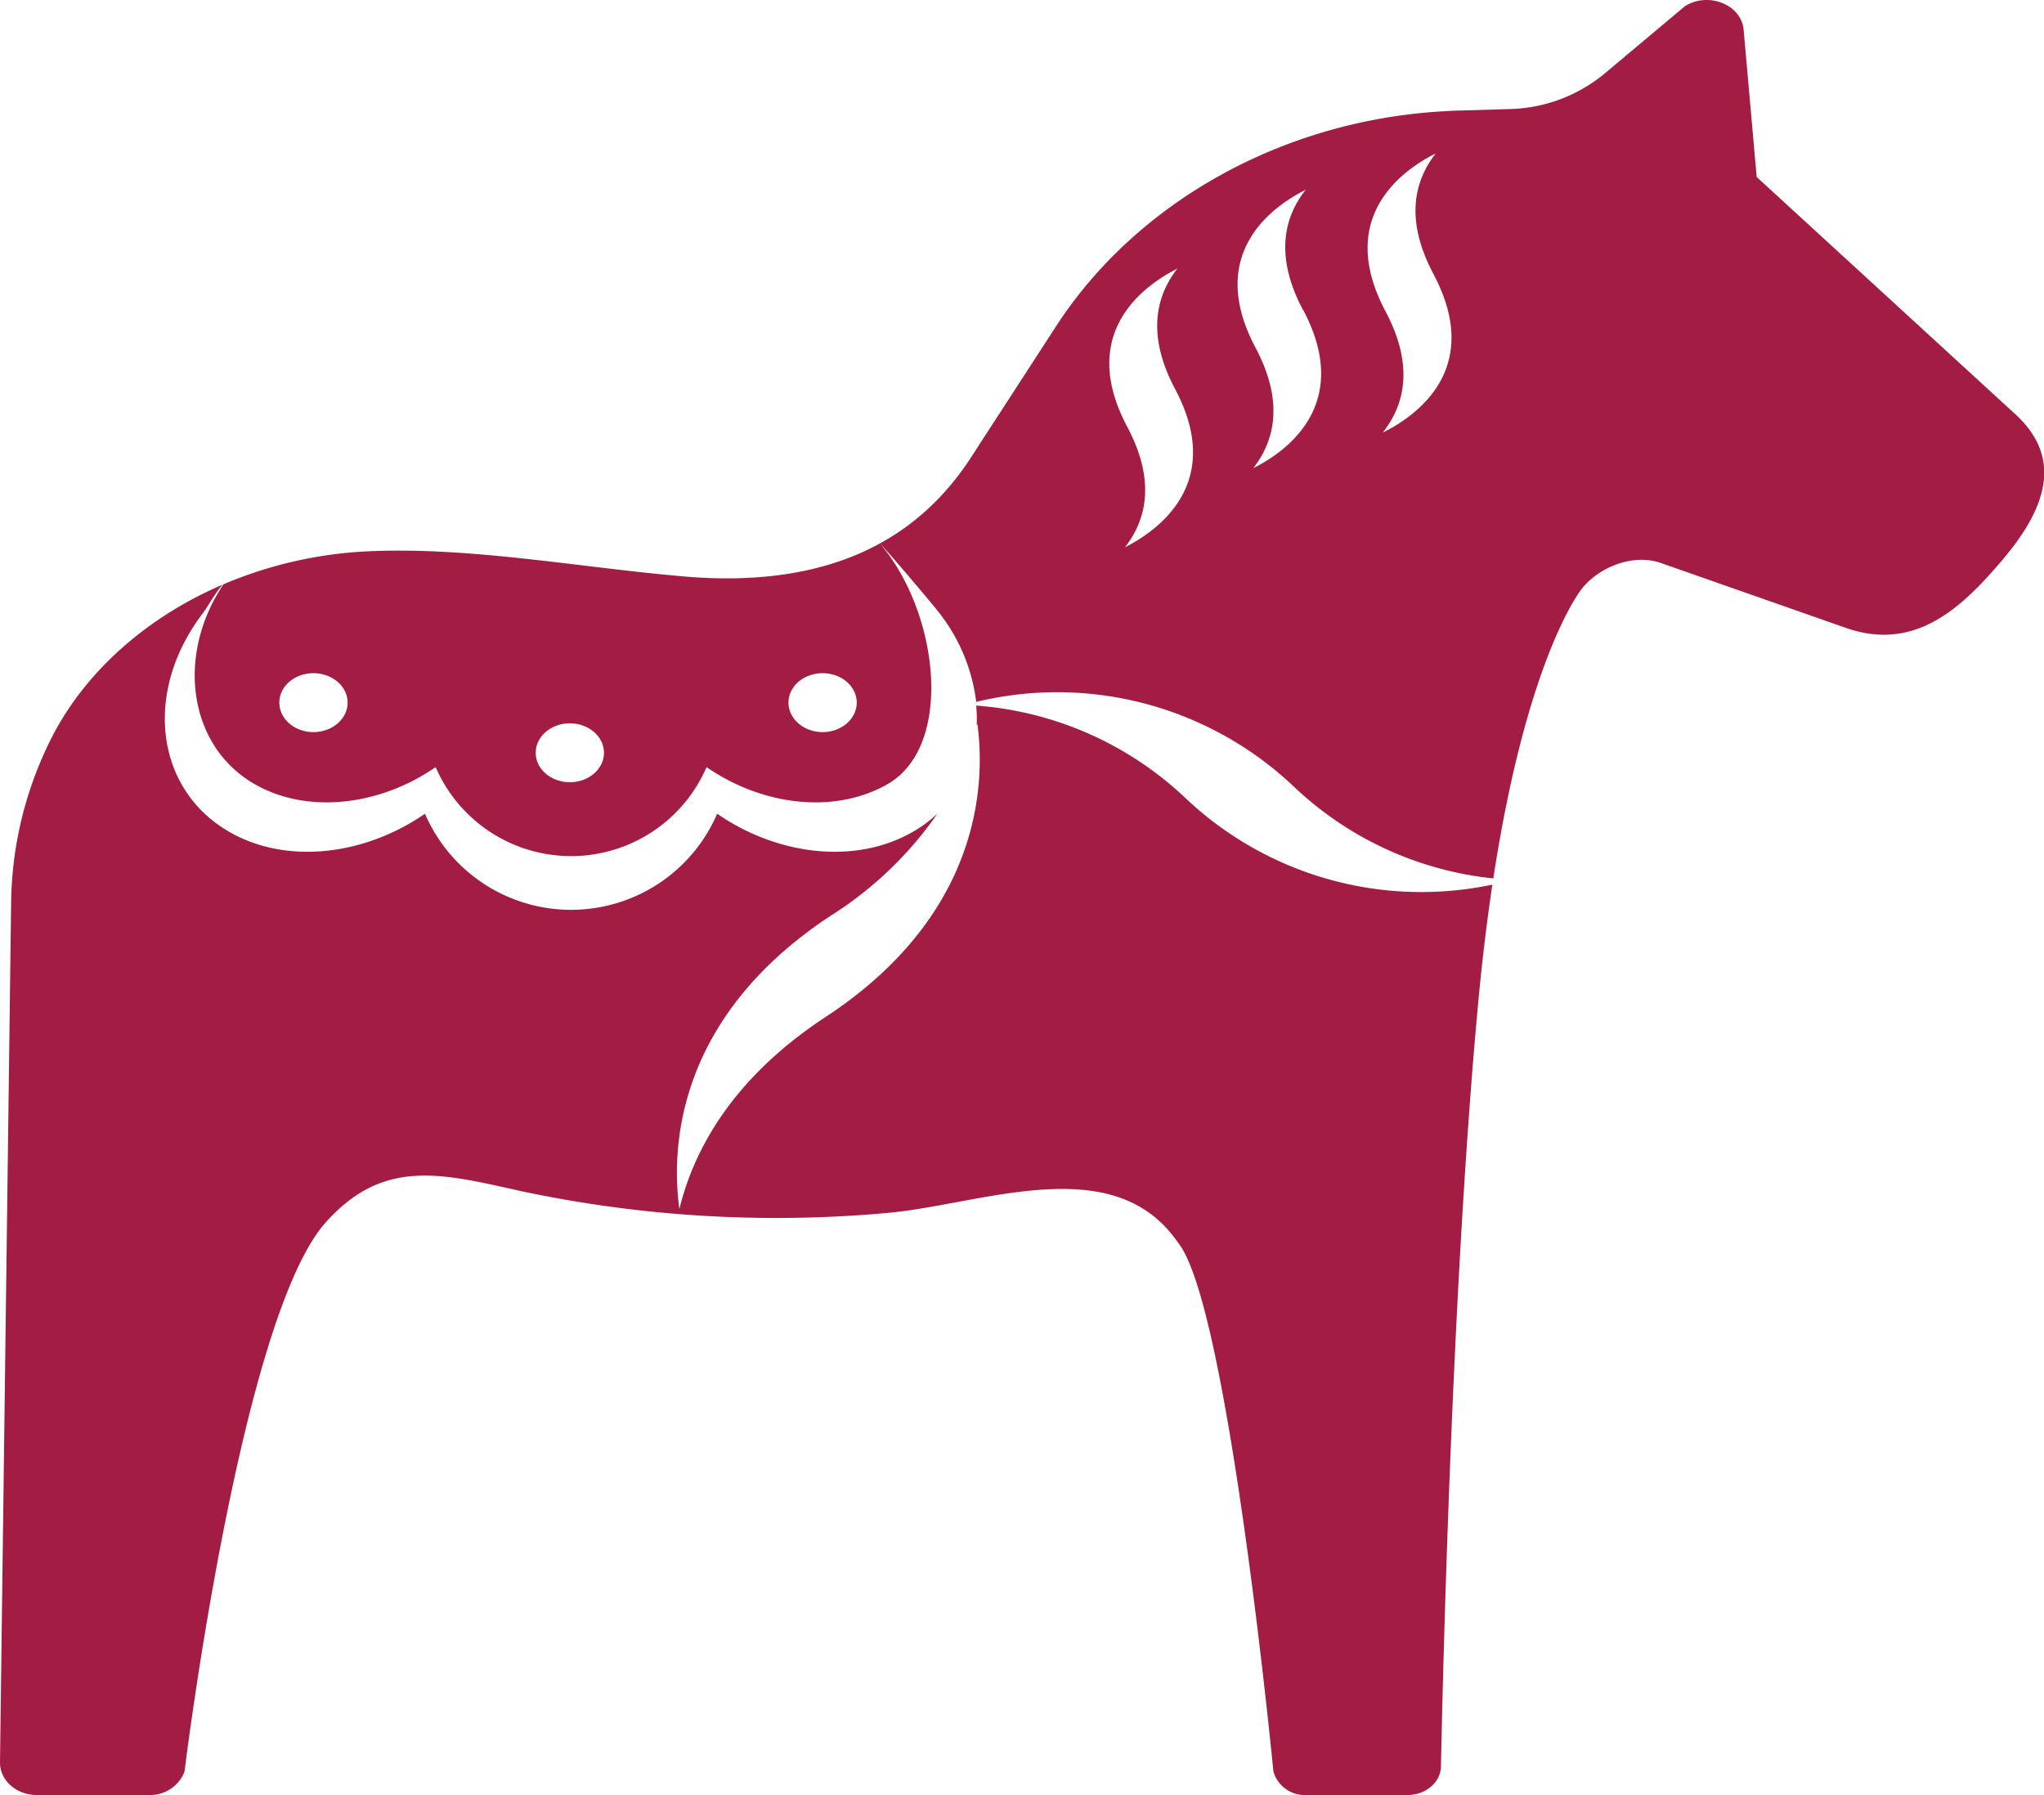 <svg id="Layer_1" xmlns="http://www.w3.org/2000/svg" viewBox="0 0 309.89 272.24"><defs><style>.cls-1{fill:#a21c44;}</style></defs><title>Wikimania2019_icon</title><path class="cls-1" d="M226.4,133.21c5.23-34.07,13.44-43.95,13.44-43.95,2.37-3.05,7.69-5.54,12.26-3.78l27.73,9.73c10.1,3.55,17-2.56,22.74-9.12,1.05-1.19,2.05-2.41,3-3.67,4.58-6.26,6.91-13.23,0-19.58l-39.24-36L264.35,4.48C264,.7,259-1.3,255.45.94l-12.3,10.32a23.43,23.43,0,0,1-14.35,5.28l-7.26.22c-.94,0-1.87.07-2.8.12-24.63,1.44-46.57,14-58.63,32.6L147.19,69.4c-7.8,12-21.17,20.3-44.88,17.89C87.2,85.92,71.08,82.92,55.89,83.6a63.56,63.56,0,0,0-22,5c-7.27,10.8-5.32,24.61,4.77,30.34,8,4.57,18.95,3.23,27.39-2.61a22.37,22.37,0,0,0,41.07,0c8.45,5.84,19.34,7.18,27.4,2.61,10.14-5.77,7.87-26-1.11-36.51,1.16,1.12,8,9.22,9,10.53A27.24,27.24,0,0,1,148,106.44a52.14,52.14,0,0,1,48.12,12.81A51.61,51.61,0,0,0,226.4,133.21ZM52.7,106.55c0,2.47-2.32,4.47-5.18,4.47s-5.17-2-5.17-4.47,2.31-4.46,5.17-4.46S52.7,104.09,52.7,106.55Zm38.87,7.61c0,2.46-2.32,4.46-5.18,4.46s-5.17-2-5.17-4.46,2.32-4.47,5.17-4.47S91.57,111.69,91.57,114.16Zm38.32-7.61c0,2.47-2.32,4.47-5.17,4.47s-5.18-2-5.18-4.47,2.32-4.46,5.18-4.46S129.89,104.09,129.89,106.55ZM178.16,59c7.62,14.36-2.72,21.51-7.61,24h0c3.13-4,4.8-9.9.35-18.28-7.63-14.36,2.71-21.51,7.61-24h0C175.38,44.71,173.71,50.64,178.16,59Zm19.42-12C205.2,61.43,194.86,68.58,190,71h0c3.13-4,4.8-9.89.35-18.27-7.63-14.36,2.71-21.51,7.61-23.95h0C194.79,32.76,193.12,38.69,197.58,47.07Zm12.13,18.5h0c3.13-4,4.8-9.89.35-18.28-7.63-14.36,2.71-21.51,7.61-23.95h0c-3.13,4-4.8,9.89-.35,18.27C225,56,214.61,63.12,209.71,65.57Z"/><path class="cls-1" d="M1.69,136.7a56.85,56.85,0,0,1,5.83-24.22C12.65,102,22.2,93.62,33.77,88.65c-1.08,1.16-2.09,3.09-3,4.32-9.09,11.91-7.26,26.79,4.1,33.24,8.69,4.94,20.45,3.49,29.56-2.81a24.12,24.12,0,0,0,44.3,0c9.11,6.3,20.86,7.75,29.55,2.81a19.91,19.91,0,0,0,3.83-2.81A56,56,0,0,1,126,138.83c-24.19,15.89-24.13,36.32-23,44.51h0c2.2-9,8.06-19.85,22.17-29.12,24.19-15.89,24.13-36.32,23-44.52h0c0,.13-.07.26-.1.38A21.88,21.88,0,0,0,148,107,51.67,51.67,0,0,1,179.7,121a52,52,0,0,0,46.56,13.15c-.8,5.31-1.52,11.18-2.13,17.69-3.92,42-5.34,100-5.67,116.06-.05,2.4-2.31,4.31-5.08,4.31H198.06a4.94,4.94,0,0,1-5-3.57s-6.68-69.15-14.15-79.77c-.31-.45-.63-.89-.95-1.3-10-13.07-29.65-4.76-43.78-3.6a186,186,0,0,1-55-3.3c-12.06-2.67-20.94-5.18-29.78,4.68-13,14.55-21.43,83.34-21.43,83.34a5.6,5.6,0,0,1-5.42,3.52H5.65C2.5,272.24,0,270,0,267.31Z"/></svg>